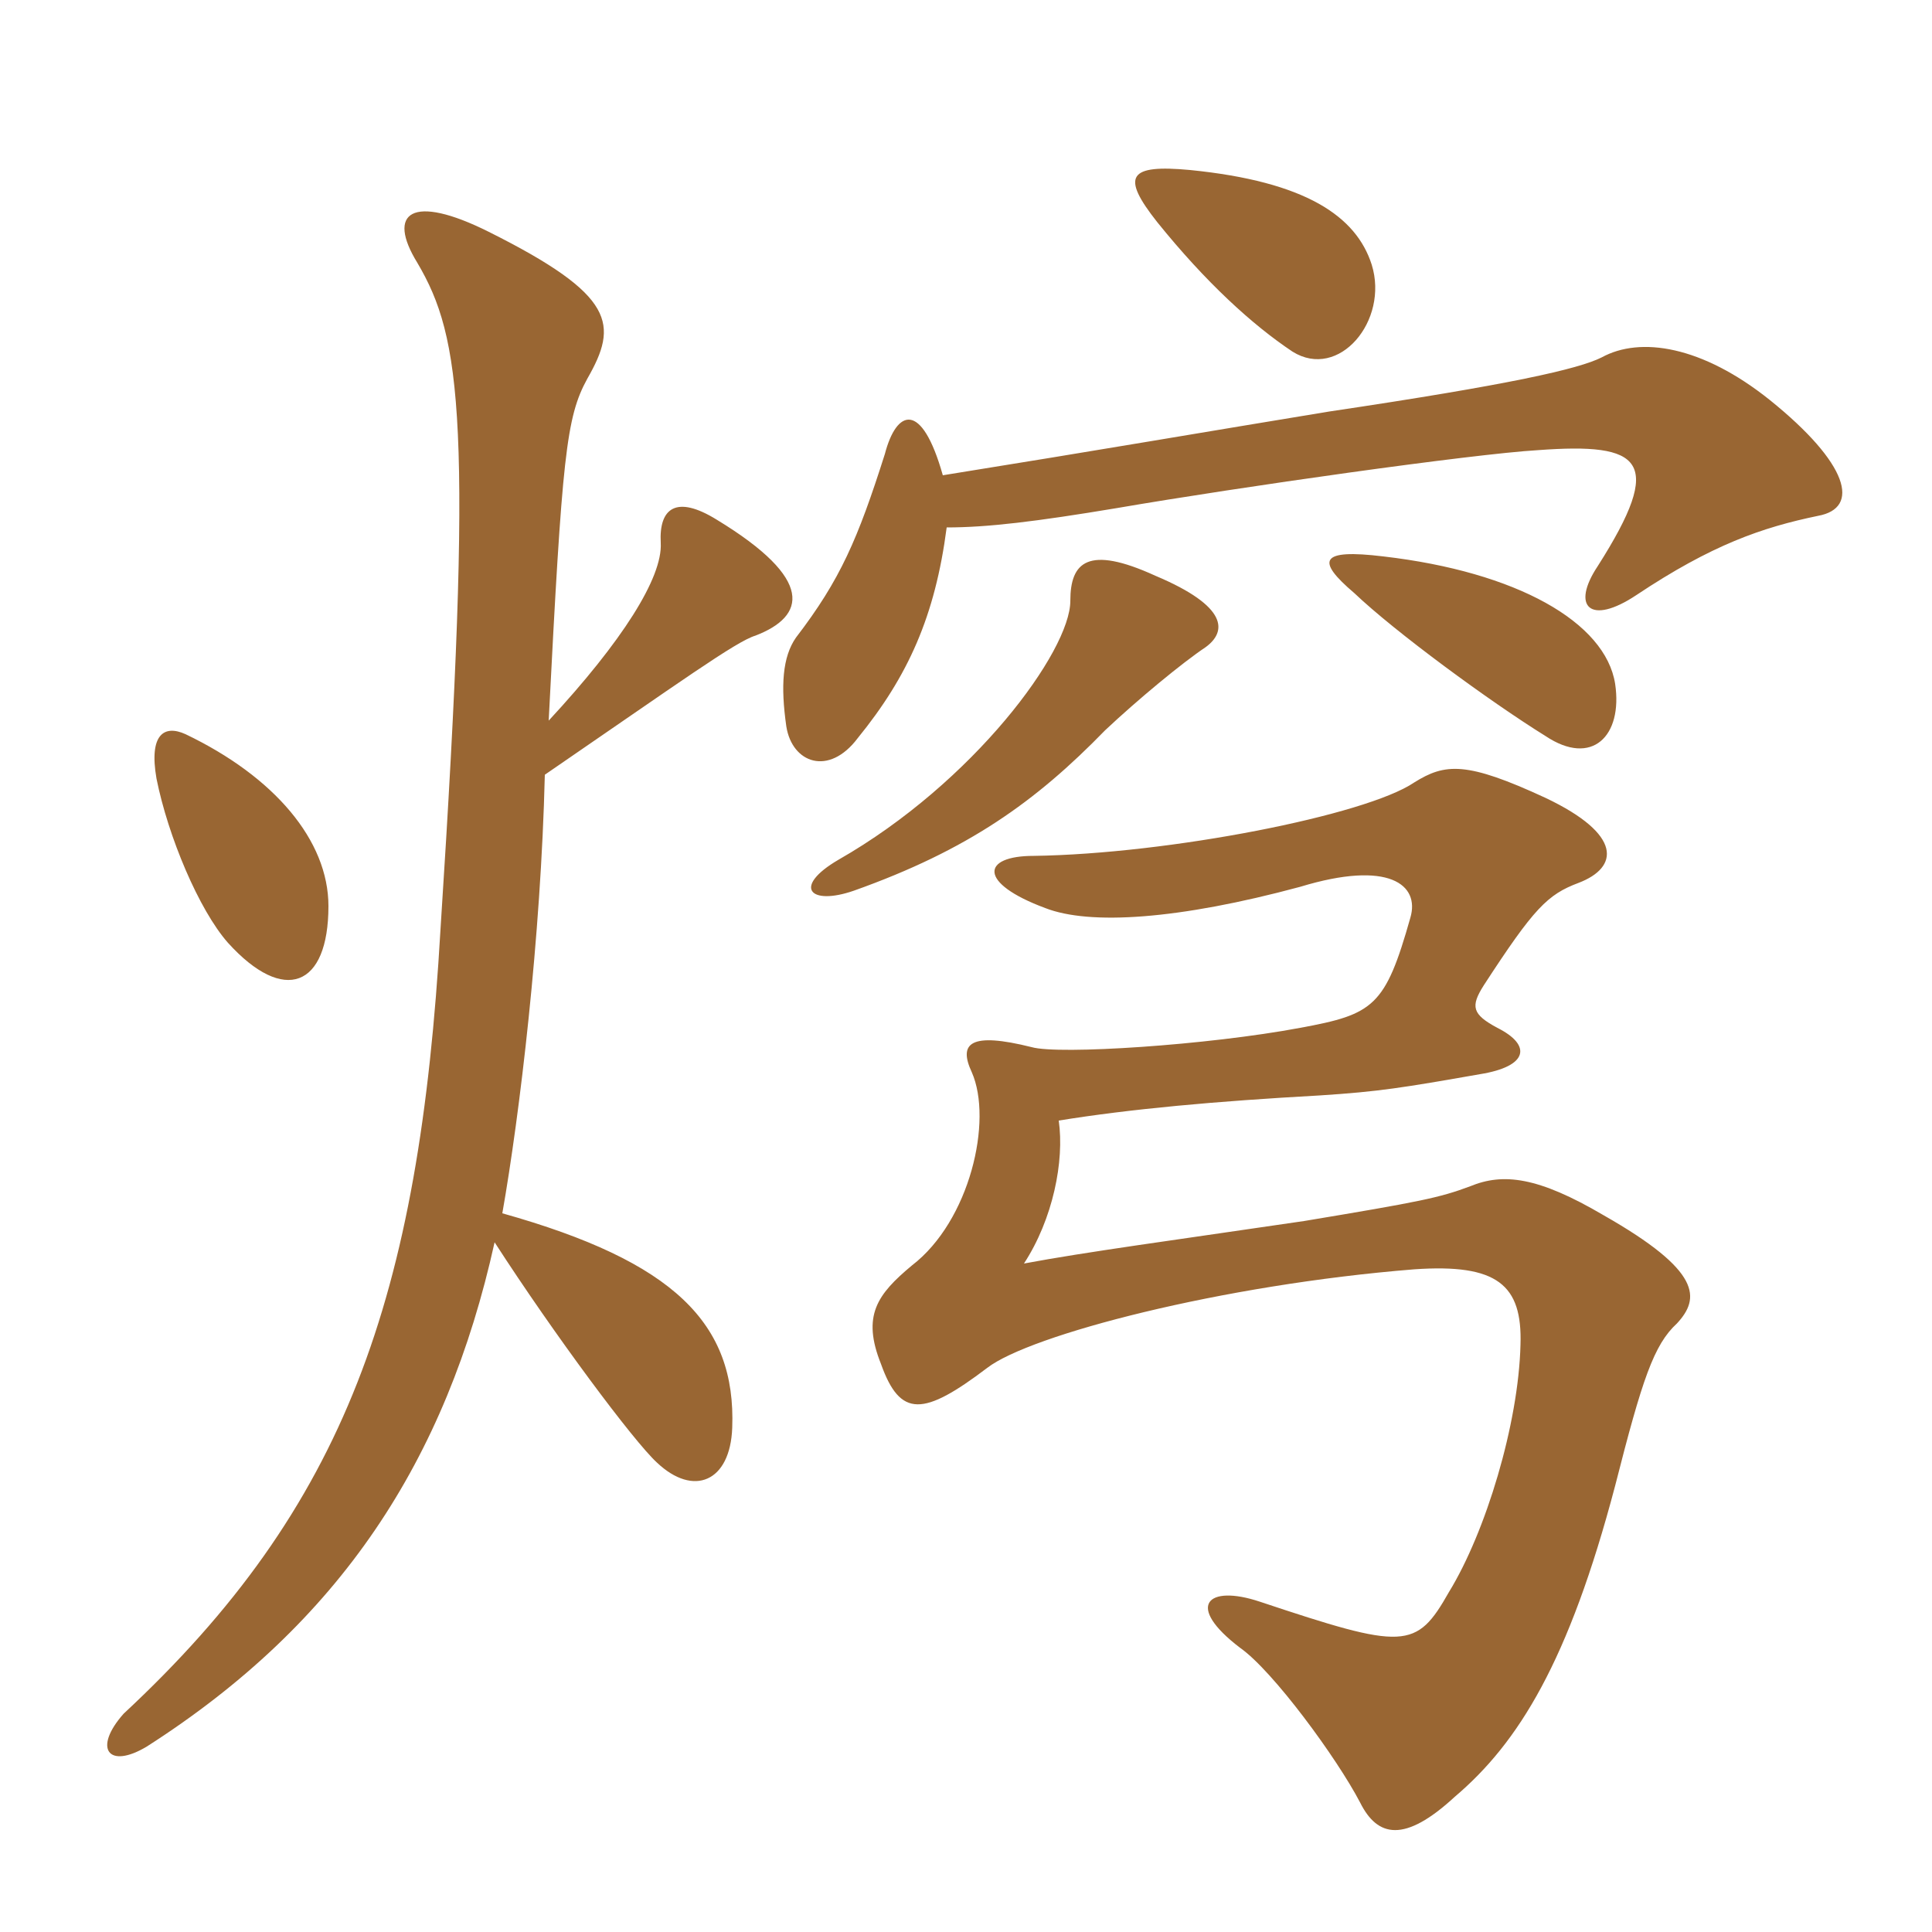 <svg xmlns="http://www.w3.org/2000/svg" xmlns:xlink="http://www.w3.org/1999/xlink" width="150" height="150"><path fill="#996633" padding="10" d="M130.20 102.75C132 100.80 132.15 98.70 124.50 94.35C119.40 91.35 116.70 91.05 114.15 92.10C111.75 93 110.25 93.30 101.25 94.80C91.05 96.30 84.30 97.20 79.50 98.10C81.75 94.65 82.65 90.15 82.20 87C87.75 86.10 94.35 85.50 102.45 85.05C107.10 84.75 108.90 84.45 114.90 83.40C118.65 82.80 118.95 81.15 116.25 79.80C114.30 78.75 114.15 78.15 115.20 76.50C119.10 70.50 120.15 69.45 122.55 68.55C125.70 67.35 126 64.80 120 61.95C113.85 59.10 112.20 59.25 109.80 60.75C106.05 63.30 90.75 66.30 80.25 66.45C76.20 66.45 75.90 68.55 81.15 70.50C84.60 71.85 91.50 71.40 100.95 68.85C107.85 66.75 110.25 68.70 109.50 71.25C107.55 78.15 106.65 78.75 100.95 79.80C93.75 81.15 82.20 81.90 80.10 81.30C75.30 80.10 74.40 81 75.45 83.25C77.10 87 75.30 94.80 70.80 98.25C68.10 100.50 66.90 102.15 68.40 105.90C69.90 110.10 71.70 109.95 76.65 106.20C79.95 103.65 94.80 99.75 109.80 98.55C116.25 98.10 118.20 99.75 118.05 104.40C117.90 110.55 115.35 118.95 112.50 123.60C109.95 128.10 109.05 128.10 97.80 124.35C93.75 123 91.95 124.65 96.30 127.95C98.85 129.75 103.80 136.50 105.60 139.95C106.95 142.65 109.05 143.10 112.95 139.50C117.90 135.30 121.80 129 125.40 115.35C127.50 107.10 128.40 104.40 130.20 102.75ZM25.50 70.35C25.50 65.25 21.30 60.30 14.40 57C12.75 56.25 11.55 57 12.15 60.45C13.05 64.95 15.45 70.65 17.70 73.20C22.05 78 25.50 76.65 25.50 70.35ZM93.60 50.25C95.25 49.05 95.40 47.10 89.70 44.70C84.45 42.30 83.10 43.65 83.10 46.65C83.10 50.55 75.60 60.75 65.10 66.75C61.50 68.85 62.85 70.35 66.30 69.15C75.15 66 80.40 62.25 85.80 56.70C88.35 54.30 91.80 51.45 93.60 50.25ZM42.60 55.95C43.65 35.40 43.95 32.40 45.60 29.40C48 25.20 47.85 22.95 37.95 18C31.95 15 30 16.50 32.40 20.40C35.85 26.25 36.75 32.85 34.20 72.15C32.55 100.80 26.85 117 9.60 133.05C7.20 135.75 8.40 137.40 11.40 135.60C26.40 126 34.65 113.40 38.40 96.45C43.05 103.65 49.20 111.90 51 113.55C53.85 116.25 56.70 115.05 56.85 110.85C57.15 102.75 52.35 97.95 39 94.20C40.35 86.55 42 72.75 42.30 60.15C52.80 52.95 57.15 49.80 58.65 49.35C62.55 47.85 63.30 45 55.65 40.35C52.50 38.40 51.15 39.45 51.30 42.15C51.45 44.85 48.30 49.80 42.60 55.95ZM125.40 53.10C124.65 48.30 117.75 44.40 107.40 43.20C102.45 42.60 102.15 43.50 105.15 46.05C108.30 49.05 115.65 54.45 120 57.15C123.60 59.55 126 57.15 125.40 53.10ZM73.20 36.90C71.55 31.05 69.60 31.80 68.70 35.25C66.60 41.85 65.25 45 61.80 49.50C60.75 51 60.60 53.25 61.05 56.40C61.50 59.25 64.35 60.30 66.60 57.30C70.50 52.50 72.60 47.85 73.50 40.95C76.65 40.95 80.40 40.50 86.70 39.45C96.30 37.80 114.30 35.25 119.40 34.95C127.50 34.35 129.30 35.70 124.05 43.95C121.95 47.10 123.45 48.60 127.05 46.20C132.90 42.30 136.80 40.95 141.15 40.05C144.45 39.45 143.55 36 137.40 31.05C132.15 26.85 127.35 26.10 124.35 27.75C122.55 28.65 117.30 29.85 103.20 31.95C94.05 33.45 85.35 34.95 73.20 36.90ZM106.50 20.55C105.30 16.80 101.40 14.10 92.40 13.20C87.60 12.75 87 13.65 89.85 17.25C93.60 21.90 97.20 25.20 100.35 27.30C103.95 29.55 107.85 24.90 106.50 20.55Z"/></svg>
